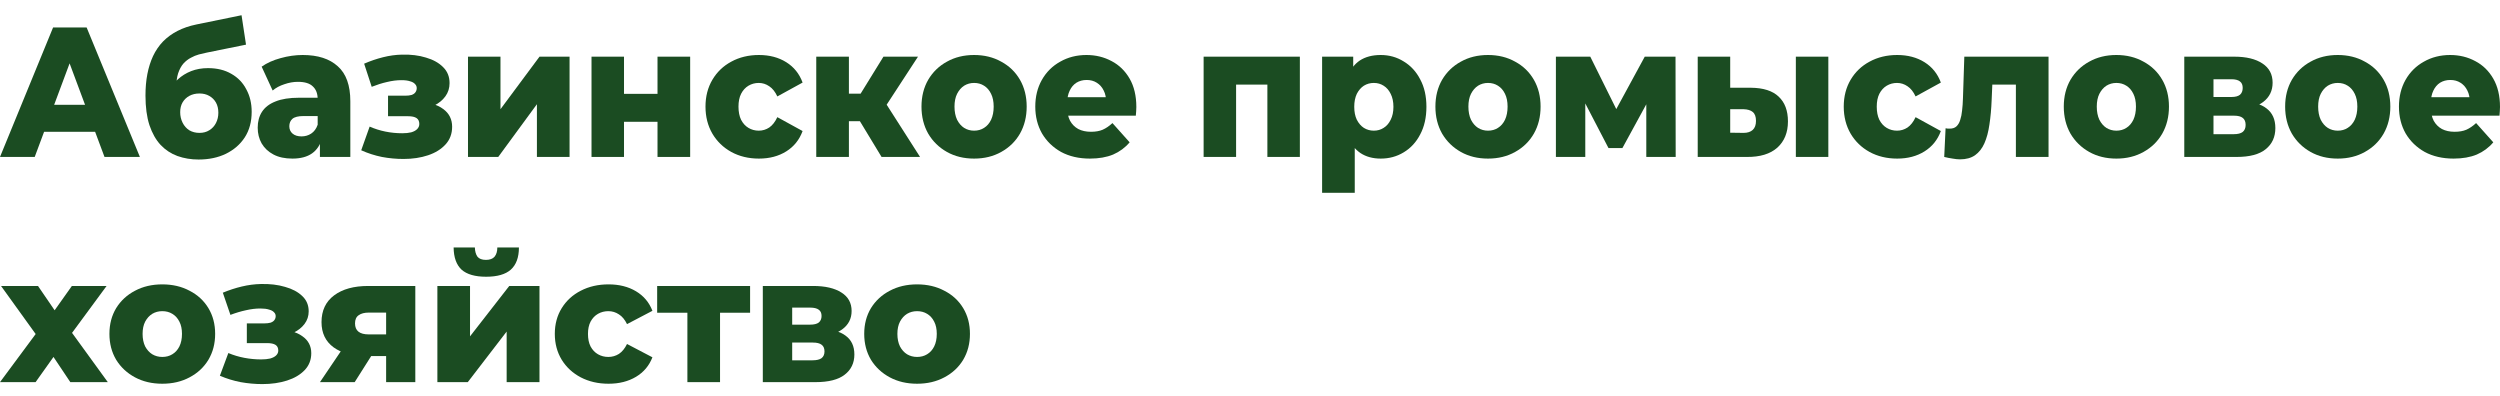 <svg width="183" height="29" viewBox="0 0 183 29" fill="none" xmlns="http://www.w3.org/2000/svg">
<path d="M0 11.488L3.887 2.008H6.34L10.24 11.488H7.649L4.604 3.322H5.586L2.541 11.488H0ZM2.126 9.646L2.768 7.669H7.07L7.712 9.646H2.126Z" fill="#1B4C22"/>
<path d="M14.536 11.677C13.982 11.677 13.467 11.591 12.989 11.42C12.519 11.248 12.108 10.977 11.756 10.607C11.412 10.237 11.139 9.754 10.938 9.158C10.745 8.562 10.649 7.84 10.649 6.992C10.649 6.423 10.695 5.899 10.787 5.421C10.879 4.942 11.018 4.505 11.202 4.107C11.395 3.701 11.638 3.344 11.932 3.038C12.234 2.731 12.586 2.473 12.989 2.266C13.391 2.058 13.852 1.9 14.373 1.792L17.681 1.115L18.008 3.268L15.14 3.85C14.964 3.886 14.771 3.931 14.561 3.985C14.36 4.04 14.163 4.121 13.97 4.229C13.777 4.328 13.597 4.468 13.429 4.649C13.27 4.83 13.14 5.069 13.039 5.367C12.947 5.656 12.901 6.017 12.901 6.45C12.901 6.576 12.905 6.68 12.913 6.761C12.93 6.834 12.943 6.919 12.951 7.019C12.959 7.109 12.963 7.249 12.963 7.439L12.297 6.775C12.498 6.396 12.737 6.075 13.014 5.814C13.299 5.552 13.626 5.349 13.995 5.204C14.364 5.06 14.775 4.987 15.228 4.987C15.89 4.987 16.461 5.127 16.939 5.407C17.417 5.678 17.782 6.057 18.033 6.545C18.293 7.023 18.423 7.569 18.423 8.183C18.423 8.906 18.256 9.528 17.92 10.052C17.585 10.567 17.123 10.968 16.536 11.257C15.958 11.537 15.291 11.677 14.536 11.677ZM14.599 9.727C14.876 9.727 15.115 9.664 15.316 9.537C15.526 9.411 15.689 9.235 15.807 9.009C15.924 8.784 15.983 8.531 15.983 8.251C15.983 7.962 15.924 7.714 15.807 7.506C15.689 7.299 15.526 7.136 15.316 7.019C15.115 6.901 14.876 6.843 14.599 6.843C14.322 6.843 14.075 6.901 13.857 7.019C13.647 7.136 13.483 7.294 13.366 7.493C13.249 7.691 13.19 7.931 13.19 8.21C13.19 8.49 13.249 8.748 13.366 8.982C13.483 9.217 13.647 9.402 13.857 9.537C14.075 9.664 14.322 9.727 14.599 9.727Z" fill="#1B4C22"/>
<path d="M23.418 11.488V10.12L23.254 9.781V7.263C23.254 6.856 23.137 6.545 22.902 6.328C22.675 6.102 22.311 5.99 21.807 5.99C21.48 5.99 21.149 6.048 20.814 6.166C20.478 6.274 20.193 6.427 19.958 6.626L19.153 4.879C19.539 4.608 20 4.401 20.537 4.256C21.082 4.103 21.623 4.026 22.16 4.026C23.267 4.026 24.122 4.301 24.726 4.852C25.338 5.394 25.644 6.247 25.644 7.411V11.488H23.418ZM21.405 11.609C20.86 11.609 20.398 11.51 20.021 11.312C19.644 11.113 19.354 10.842 19.153 10.499C18.96 10.156 18.864 9.772 18.864 9.348C18.864 8.897 18.968 8.508 19.178 8.183C19.396 7.849 19.727 7.597 20.172 7.425C20.616 7.244 21.191 7.154 21.895 7.154H23.506V8.495H22.223C21.837 8.495 21.564 8.562 21.405 8.698C21.254 8.833 21.178 9.014 21.178 9.24C21.178 9.465 21.258 9.646 21.417 9.781C21.577 9.917 21.795 9.984 22.072 9.984C22.332 9.984 22.566 9.917 22.776 9.781C22.994 9.637 23.154 9.42 23.254 9.131L23.581 10.079C23.455 10.585 23.208 10.968 22.839 11.23C22.478 11.483 22 11.609 21.405 11.609Z" fill="#1B4C22"/>
<path d="M29.536 11.636C29.008 11.636 28.479 11.587 27.951 11.488C27.423 11.379 26.919 11.217 26.441 11L27.058 9.267C27.427 9.429 27.813 9.551 28.215 9.632C28.618 9.714 29.029 9.754 29.448 9.754C29.7 9.754 29.918 9.732 30.102 9.686C30.287 9.632 30.429 9.556 30.53 9.456C30.639 9.348 30.694 9.222 30.694 9.077C30.694 8.878 30.626 8.734 30.492 8.644C30.358 8.553 30.153 8.508 29.876 8.508H28.404V7.005H29.662C29.846 7.005 30.002 6.987 30.127 6.951C30.253 6.906 30.346 6.843 30.404 6.761C30.471 6.671 30.505 6.567 30.505 6.45C30.505 6.333 30.463 6.233 30.379 6.152C30.303 6.062 30.182 5.994 30.014 5.949C29.855 5.895 29.645 5.868 29.385 5.868C29.05 5.868 28.698 5.913 28.328 6.003C27.968 6.084 27.595 6.202 27.209 6.355L26.655 4.662C27.108 4.464 27.569 4.306 28.039 4.189C28.509 4.071 28.97 4.008 29.423 3.999C30.077 3.981 30.664 4.053 31.184 4.216C31.712 4.369 32.132 4.604 32.442 4.92C32.752 5.227 32.908 5.615 32.908 6.084C32.908 6.445 32.807 6.766 32.606 7.046C32.404 7.326 32.132 7.551 31.788 7.723C31.444 7.885 31.058 7.967 30.631 7.967L30.681 7.493C31.427 7.493 32.014 7.655 32.442 7.98C32.878 8.296 33.096 8.73 33.096 9.28C33.096 9.786 32.937 10.215 32.618 10.567C32.3 10.919 31.872 11.185 31.335 11.366C30.798 11.546 30.199 11.636 29.536 11.636Z" fill="#1B4C22"/>
<path d="M34.257 11.488V4.148H36.635V7.994L39.491 4.148H41.692V11.488H39.302V7.628L36.471 11.488H34.257Z" fill="#1B4C22"/>
<path d="M43.299 11.488V4.148H45.677V6.87H48.13V4.148H50.52V11.488H48.13V8.915H45.677V11.488H43.299Z" fill="#1B4C22"/>
<path d="M55.554 11.609C54.8 11.609 54.124 11.447 53.529 11.122C52.942 10.797 52.481 10.35 52.145 9.781C51.81 9.203 51.642 8.544 51.642 7.804C51.642 7.064 51.81 6.409 52.145 5.841C52.481 5.272 52.942 4.83 53.529 4.514C54.124 4.189 54.8 4.026 55.554 4.026C56.326 4.026 56.993 4.202 57.555 4.554C58.117 4.906 58.515 5.403 58.75 6.044L56.901 7.059C56.741 6.716 56.544 6.468 56.309 6.315C56.074 6.152 55.819 6.071 55.542 6.071C55.265 6.071 55.014 6.139 54.787 6.274C54.561 6.409 54.38 6.608 54.246 6.87C54.12 7.123 54.057 7.434 54.057 7.804C54.057 8.183 54.12 8.504 54.246 8.766C54.38 9.027 54.561 9.226 54.787 9.361C55.014 9.497 55.265 9.565 55.542 9.565C55.819 9.565 56.074 9.488 56.309 9.334C56.544 9.172 56.741 8.919 56.901 8.576L58.75 9.592C58.515 10.233 58.117 10.729 57.555 11.081C56.993 11.433 56.326 11.609 55.554 11.609Z" fill="#1B4C22"/>
<path d="M64.53 11.488L62.454 8.061L64.379 6.843L67.348 11.488H64.53ZM59.75 11.488V4.148H62.14V11.488H59.75ZM61.435 8.874V6.856H63.901V8.874H61.435ZM64.618 8.102L62.379 7.858L64.668 4.148H67.197L64.618 8.102Z" fill="#1B4C22"/>
<path d="M71.303 11.609C70.556 11.609 69.894 11.447 69.315 11.122C68.737 10.797 68.279 10.35 67.944 9.781C67.617 9.203 67.453 8.544 67.453 7.804C67.453 7.064 67.617 6.409 67.944 5.841C68.279 5.272 68.737 4.83 69.315 4.514C69.894 4.189 70.556 4.026 71.303 4.026C72.049 4.026 72.712 4.189 73.291 4.514C73.878 4.83 74.335 5.272 74.662 5.841C74.989 6.409 75.153 7.064 75.153 7.804C75.153 8.544 74.989 9.203 74.662 9.781C74.335 10.35 73.878 10.797 73.291 11.122C72.712 11.447 72.049 11.609 71.303 11.609ZM71.303 9.565C71.58 9.565 71.823 9.497 72.033 9.361C72.251 9.226 72.423 9.027 72.548 8.766C72.674 8.495 72.737 8.174 72.737 7.804C72.737 7.434 72.674 7.123 72.548 6.87C72.423 6.608 72.251 6.409 72.033 6.274C71.823 6.139 71.58 6.071 71.303 6.071C71.035 6.071 70.791 6.139 70.573 6.274C70.364 6.409 70.192 6.608 70.058 6.87C69.932 7.123 69.869 7.434 69.869 7.804C69.869 8.174 69.932 8.495 70.058 8.766C70.192 9.027 70.364 9.226 70.573 9.361C70.791 9.497 71.035 9.565 71.303 9.565Z" fill="#1B4C22"/>
<path d="M79.784 11.609C78.978 11.609 78.274 11.447 77.67 11.122C77.075 10.788 76.609 10.336 76.274 9.768C75.947 9.19 75.783 8.535 75.783 7.804C75.783 7.073 75.942 6.423 76.261 5.854C76.588 5.276 77.037 4.83 77.607 4.514C78.177 4.189 78.819 4.026 79.532 4.026C80.203 4.026 80.815 4.175 81.369 4.473C81.922 4.762 82.362 5.191 82.69 5.759C83.017 6.328 83.18 7.019 83.18 7.831C83.18 7.922 83.176 8.025 83.168 8.143C83.159 8.26 83.151 8.368 83.142 8.468H77.746V7.114H81.872L80.966 7.493C80.974 7.159 80.916 6.87 80.79 6.626C80.672 6.382 80.505 6.193 80.287 6.057C80.077 5.922 79.83 5.854 79.544 5.854C79.259 5.854 79.008 5.922 78.79 6.057C78.58 6.193 78.416 6.387 78.299 6.64C78.182 6.883 78.123 7.172 78.123 7.506V7.899C78.123 8.26 78.19 8.572 78.324 8.833C78.467 9.095 78.668 9.298 78.928 9.443C79.188 9.578 79.498 9.646 79.859 9.646C80.195 9.646 80.48 9.596 80.714 9.497C80.958 9.389 81.197 9.226 81.431 9.009L82.69 10.418C82.362 10.806 81.96 11.104 81.482 11.312C81.004 11.51 80.438 11.609 79.784 11.609Z" fill="#1B4C22"/>
<path d="M88.105 11.488V4.148H95.15V11.488H92.772V5.638L93.3 6.193H89.966L90.482 5.638V11.488H88.105Z" fill="#1B4C22"/>
<path d="M101.068 11.609C100.489 11.609 99.995 11.474 99.584 11.203C99.173 10.923 98.858 10.508 98.64 9.957C98.43 9.398 98.326 8.684 98.326 7.818C98.326 6.942 98.426 6.229 98.627 5.678C98.829 5.118 99.131 4.703 99.533 4.432C99.944 4.161 100.456 4.026 101.068 4.026C101.689 4.026 102.251 4.184 102.754 4.5C103.265 4.807 103.668 5.245 103.961 5.814C104.263 6.373 104.414 7.041 104.414 7.818C104.414 8.594 104.263 9.267 103.961 9.835C103.668 10.404 103.265 10.842 102.754 11.149C102.251 11.456 101.689 11.609 101.068 11.609ZM96.778 14.115V4.148H99.055V5.394L99.043 7.818L99.168 10.255V14.115H96.778ZM100.565 9.565C100.833 9.565 101.072 9.497 101.282 9.361C101.5 9.226 101.672 9.027 101.798 8.766C101.932 8.504 101.999 8.188 101.999 7.818C101.999 7.448 101.932 7.132 101.798 6.87C101.672 6.608 101.5 6.409 101.282 6.274C101.072 6.139 100.833 6.071 100.565 6.071C100.296 6.071 100.053 6.139 99.835 6.274C99.626 6.409 99.454 6.608 99.319 6.87C99.194 7.132 99.131 7.448 99.131 7.818C99.131 8.188 99.194 8.504 99.319 8.766C99.454 9.027 99.626 9.226 99.835 9.361C100.053 9.497 100.296 9.565 100.565 9.565Z" fill="#1B4C22"/>
<path d="M108.921 11.609C108.175 11.609 107.512 11.447 106.934 11.122C106.355 10.797 105.898 10.35 105.562 9.781C105.235 9.203 105.072 8.544 105.072 7.804C105.072 7.064 105.235 6.409 105.562 5.841C105.898 5.272 106.355 4.83 106.934 4.514C107.512 4.189 108.175 4.026 108.921 4.026C109.668 4.026 110.33 4.189 110.909 4.514C111.496 4.83 111.953 5.272 112.28 5.841C112.607 6.409 112.771 7.064 112.771 7.804C112.771 8.544 112.607 9.203 112.28 9.781C111.953 10.35 111.496 10.797 110.909 11.122C110.33 11.447 109.668 11.609 108.921 11.609ZM108.921 9.565C109.198 9.565 109.441 9.497 109.651 9.361C109.869 9.226 110.041 9.027 110.167 8.766C110.292 8.495 110.355 8.174 110.355 7.804C110.355 7.434 110.292 7.123 110.167 6.87C110.041 6.608 109.869 6.409 109.651 6.274C109.441 6.139 109.198 6.071 108.921 6.071C108.653 6.071 108.41 6.139 108.192 6.274C107.982 6.409 107.81 6.608 107.676 6.87C107.55 7.123 107.487 7.434 107.487 7.804C107.487 8.174 107.55 8.495 107.676 8.766C107.81 9.027 107.982 9.226 108.192 9.361C108.41 9.497 108.653 9.565 108.921 9.565Z" fill="#1B4C22"/>
<path d="M113.892 11.488V4.148H116.408L118.786 8.942H117.792L120.396 4.148H122.648L122.66 11.488H120.509V6.694L120.874 6.965L118.76 10.838H117.741L115.628 6.775L116.043 6.653V11.488H113.892Z" fill="#1B4C22"/>
<path d="M131.456 11.488V4.148H133.834V11.488H131.456ZM128.173 6.423C129.079 6.432 129.754 6.649 130.198 7.073C130.651 7.497 130.878 8.102 130.878 8.887C130.878 9.7 130.618 10.341 130.098 10.81C129.578 11.271 128.836 11.496 127.871 11.488H124.273V4.148H126.651V6.423H128.173ZM127.632 9.727C127.917 9.727 128.139 9.655 128.299 9.51C128.458 9.366 128.538 9.145 128.538 8.847C128.538 8.54 128.458 8.323 128.299 8.197C128.148 8.07 127.926 8.003 127.632 7.994H126.651V9.714L127.632 9.727Z" fill="#1B4C22"/>
<path d="M138.875 11.609C138.12 11.609 137.445 11.447 136.849 11.122C136.262 10.797 135.801 10.35 135.465 9.781C135.13 9.203 134.962 8.544 134.962 7.804C134.962 7.064 135.13 6.409 135.465 5.841C135.801 5.272 136.262 4.83 136.849 4.514C137.445 4.189 138.12 4.026 138.875 4.026C139.646 4.026 140.313 4.202 140.875 4.554C141.437 4.906 141.835 5.403 142.07 6.044L140.221 7.059C140.062 6.716 139.864 6.468 139.63 6.315C139.395 6.152 139.139 6.071 138.862 6.071C138.585 6.071 138.334 6.139 138.107 6.274C137.881 6.409 137.701 6.608 137.566 6.87C137.441 7.123 137.378 7.434 137.378 7.804C137.378 8.183 137.441 8.504 137.566 8.766C137.701 9.027 137.881 9.226 138.107 9.361C138.334 9.497 138.585 9.565 138.862 9.565C139.139 9.565 139.395 9.488 139.63 9.334C139.864 9.172 140.062 8.919 140.221 8.576L142.07 9.592C141.835 10.233 141.437 10.729 140.875 11.081C140.313 11.433 139.646 11.609 138.875 11.609Z" fill="#1B4C22"/>
<path d="M142.317 11.488L142.417 9.389C142.476 9.398 142.53 9.407 142.581 9.416C142.631 9.416 142.677 9.416 142.719 9.416C142.929 9.416 143.092 9.361 143.21 9.253C143.336 9.136 143.428 8.978 143.487 8.779C143.554 8.581 143.6 8.35 143.625 8.089C143.658 7.818 143.679 7.524 143.688 7.208L143.788 4.148H149.953V11.488H147.563V5.61L148.091 6.193H145.361L145.864 5.583L145.789 7.317C145.764 7.976 145.709 8.576 145.625 9.118C145.55 9.65 145.428 10.106 145.26 10.485C145.093 10.865 144.862 11.158 144.568 11.366C144.283 11.564 143.918 11.664 143.474 11.664C143.315 11.664 143.134 11.646 142.933 11.609C142.74 11.582 142.535 11.542 142.317 11.488Z" fill="#1B4C22"/>
<path d="M154.918 11.609C154.172 11.609 153.509 11.447 152.93 11.122C152.352 10.797 151.895 10.35 151.559 9.781C151.232 9.203 151.069 8.544 151.069 7.804C151.069 7.064 151.232 6.409 151.559 5.841C151.895 5.272 152.352 4.83 152.93 4.514C153.509 4.189 154.172 4.026 154.918 4.026C155.665 4.026 156.327 4.189 156.906 4.514C157.493 4.83 157.95 5.272 158.277 5.841C158.604 6.409 158.768 7.064 158.768 7.804C158.768 8.544 158.604 9.203 158.277 9.781C157.95 10.35 157.493 10.797 156.906 11.122C156.327 11.447 155.665 11.609 154.918 11.609ZM154.918 9.565C155.195 9.565 155.438 9.497 155.648 9.361C155.866 9.226 156.038 9.027 156.164 8.766C156.289 8.495 156.352 8.174 156.352 7.804C156.352 7.434 156.289 7.123 156.164 6.87C156.038 6.608 155.866 6.409 155.648 6.274C155.438 6.139 155.195 6.071 154.918 6.071C154.65 6.071 154.407 6.139 154.188 6.274C153.979 6.409 153.807 6.608 153.673 6.87C153.547 7.123 153.484 7.434 153.484 7.804C153.484 8.174 153.547 8.495 153.673 8.766C153.807 9.027 153.979 9.226 154.188 9.361C154.407 9.497 154.65 9.565 154.918 9.565Z" fill="#1B4C22"/>
<path d="M159.889 11.488V4.148H163.55C164.43 4.148 165.118 4.315 165.613 4.649C166.108 4.974 166.355 5.443 166.355 6.057C166.355 6.644 166.124 7.114 165.663 7.466C165.21 7.809 164.598 7.98 163.826 7.98L164.04 7.439C164.871 7.439 165.495 7.606 165.915 7.94C166.343 8.265 166.556 8.743 166.556 9.375C166.556 10.025 166.322 10.54 165.852 10.919C165.391 11.298 164.682 11.488 163.726 11.488H159.889ZM162.027 9.822H163.512C163.805 9.822 164.024 9.768 164.166 9.659C164.309 9.542 164.38 9.37 164.38 9.145C164.38 8.91 164.309 8.739 164.166 8.63C164.032 8.522 163.822 8.468 163.537 8.468H162.027V9.822ZM162.027 7.1H163.336C163.621 7.1 163.831 7.046 163.965 6.937C164.099 6.82 164.166 6.653 164.166 6.436C164.166 6.22 164.099 6.062 163.965 5.962C163.831 5.854 163.621 5.8 163.336 5.8H162.027V7.1Z" fill="#1B4C22"/>
<path d="M171.123 11.609C170.376 11.609 169.714 11.447 169.135 11.122C168.556 10.797 168.099 10.35 167.764 9.781C167.437 9.203 167.273 8.544 167.273 7.804C167.273 7.064 167.437 6.409 167.764 5.841C168.099 5.272 168.556 4.83 169.135 4.514C169.714 4.189 170.376 4.026 171.123 4.026C171.869 4.026 172.532 4.189 173.11 4.514C173.698 4.83 174.155 5.272 174.482 5.841C174.809 6.409 174.972 7.064 174.972 7.804C174.972 8.544 174.809 9.203 174.482 9.781C174.155 10.35 173.698 10.797 173.11 11.122C172.532 11.447 171.869 11.609 171.123 11.609ZM171.123 9.565C171.4 9.565 171.643 9.497 171.852 9.361C172.07 9.226 172.242 9.027 172.368 8.766C172.494 8.495 172.557 8.174 172.557 7.804C172.557 7.434 172.494 7.123 172.368 6.87C172.242 6.608 172.07 6.409 171.852 6.274C171.643 6.139 171.4 6.071 171.123 6.071C170.854 6.071 170.611 6.139 170.393 6.274C170.183 6.409 170.011 6.608 169.877 6.87C169.751 7.123 169.689 7.434 169.689 7.804C169.689 8.174 169.751 8.495 169.877 8.766C170.011 9.027 170.183 9.226 170.393 9.361C170.611 9.497 170.854 9.565 171.123 9.565Z" fill="#1B4C22"/>
<path d="M179.603 11.609C178.798 11.609 178.094 11.447 177.49 11.122C176.894 10.788 176.429 10.336 176.093 9.768C175.766 9.19 175.603 8.535 175.603 7.804C175.603 7.073 175.762 6.423 176.081 5.854C176.408 5.276 176.857 4.83 177.427 4.514C177.997 4.189 178.639 4.026 179.352 4.026C180.023 4.026 180.635 4.175 181.188 4.473C181.742 4.762 182.182 5.191 182.509 5.759C182.836 6.328 183 7.019 183 7.831C183 7.922 182.996 8.025 182.987 8.143C182.979 8.26 182.971 8.368 182.962 8.468H177.565V7.114H181.692L180.786 7.493C180.794 7.159 180.736 6.87 180.61 6.626C180.492 6.382 180.325 6.193 180.107 6.057C179.897 5.922 179.649 5.854 179.364 5.854C179.079 5.854 178.827 5.922 178.609 6.057C178.4 6.193 178.236 6.387 178.119 6.64C178.001 6.883 177.943 7.172 177.943 7.506V7.899C177.943 8.26 178.01 8.572 178.144 8.833C178.287 9.095 178.488 9.298 178.748 9.443C179.008 9.578 179.318 9.646 179.679 9.646C180.014 9.646 180.299 9.596 180.534 9.497C180.777 9.389 181.016 9.226 181.251 9.009L182.509 10.418C182.182 10.806 181.78 11.104 181.302 11.312C180.824 11.51 180.257 11.609 179.603 11.609Z" fill="#1B4C22"/>
<path d="M0 27.972L3.149 23.725L3.098 25.128L0.076 20.933H2.782L4.477 23.413L3.465 23.465L5.261 20.933H7.802L4.78 25.037V23.686L7.891 27.972H5.147L3.376 25.322L4.388 25.465L2.605 27.972H0Z" fill="#1B4C22"/>
<path d="M11.879 28.089C11.129 28.089 10.463 27.933 9.881 27.621C9.3 27.309 8.84 26.881 8.503 26.335C8.174 25.781 8.01 25.149 8.01 24.439C8.01 23.729 8.174 23.102 8.503 22.556C8.84 22.011 9.3 21.586 9.881 21.283C10.463 20.972 11.129 20.816 11.879 20.816C12.63 20.816 13.296 20.972 13.877 21.283C14.468 21.586 14.927 22.011 15.256 22.556C15.585 23.102 15.749 23.729 15.749 24.439C15.749 25.149 15.585 25.781 15.256 26.335C14.927 26.881 14.468 27.309 13.877 27.621C13.296 27.933 12.63 28.089 11.879 28.089ZM11.879 26.128C12.158 26.128 12.402 26.063 12.613 25.933C12.832 25.803 13.005 25.612 13.131 25.361C13.258 25.102 13.321 24.794 13.321 24.439C13.321 24.084 13.258 23.786 13.131 23.543C13.005 23.292 12.832 23.102 12.613 22.972C12.402 22.842 12.158 22.777 11.879 22.777C11.61 22.777 11.365 22.842 11.146 22.972C10.935 23.102 10.762 23.292 10.627 23.543C10.501 23.786 10.438 24.084 10.438 24.439C10.438 24.794 10.501 25.102 10.627 25.361C10.762 25.612 10.935 25.803 11.146 25.933C11.365 26.063 11.61 26.128 11.879 26.128Z" fill="#1B4C22"/>
<path d="M19.206 28.115C18.675 28.115 18.144 28.067 17.613 27.972C17.082 27.868 16.576 27.712 16.096 27.504L16.715 25.842C17.086 25.998 17.474 26.115 17.879 26.192C18.283 26.27 18.697 26.309 19.118 26.309C19.371 26.309 19.59 26.288 19.776 26.244C19.961 26.192 20.104 26.119 20.206 26.024C20.315 25.92 20.37 25.799 20.37 25.66C20.37 25.47 20.302 25.331 20.168 25.244C20.033 25.158 19.826 25.115 19.548 25.115H18.068V23.673H19.333C19.518 23.673 19.674 23.656 19.801 23.621C19.927 23.578 20.02 23.517 20.079 23.439C20.146 23.353 20.18 23.253 20.18 23.141C20.18 23.028 20.138 22.933 20.054 22.855C19.978 22.768 19.856 22.703 19.687 22.66C19.527 22.608 19.316 22.582 19.055 22.582C18.718 22.582 18.363 22.625 17.992 22.712C17.63 22.79 17.255 22.902 16.867 23.05L16.311 21.426C16.766 21.236 17.23 21.084 17.702 20.972C18.174 20.859 18.637 20.799 19.093 20.79C19.75 20.773 20.34 20.842 20.863 20.998C21.394 21.145 21.816 21.37 22.128 21.673C22.44 21.967 22.596 22.34 22.596 22.79C22.596 23.136 22.494 23.444 22.292 23.712C22.09 23.98 21.816 24.197 21.47 24.361C21.124 24.517 20.737 24.595 20.307 24.595L20.357 24.141C21.108 24.141 21.698 24.296 22.128 24.608C22.566 24.911 22.785 25.327 22.785 25.855C22.785 26.34 22.625 26.751 22.305 27.089C21.984 27.426 21.554 27.682 21.015 27.855C20.475 28.028 19.872 28.115 19.206 28.115Z" fill="#1B4C22"/>
<path d="M28.264 27.972V25.686L28.58 26.063H26.835C25.815 26.063 25.01 25.851 24.42 25.426C23.83 24.993 23.535 24.379 23.535 23.582C23.535 22.734 23.842 22.08 24.458 21.621C25.073 21.162 25.904 20.933 26.949 20.933H30.401V27.972H28.264ZM23.421 27.972L25.229 25.296H27.657L25.963 27.972H23.421ZM28.264 24.946V22.27L28.58 22.881H27C26.679 22.881 26.431 22.946 26.253 23.076C26.076 23.197 25.988 23.396 25.988 23.673C25.988 24.21 26.321 24.478 26.987 24.478H28.58L28.264 24.946Z" fill="#1B4C22"/>
<path d="M32.016 27.972V20.933H34.406V24.621L37.277 20.933H39.49V27.972H37.087V24.27L34.242 27.972H32.016ZM35.582 20.257C34.773 20.257 34.174 20.084 33.786 19.738C33.407 19.383 33.213 18.842 33.205 18.115H34.76C34.769 18.4 34.832 18.625 34.95 18.79C35.076 18.946 35.283 19.024 35.57 19.024C35.856 19.024 36.067 18.946 36.202 18.79C36.337 18.625 36.404 18.4 36.404 18.115H37.985C37.985 18.842 37.787 19.383 37.391 19.738C37.003 20.084 36.4 20.257 35.582 20.257Z" fill="#1B4C22"/>
<path d="M44.545 28.089C43.786 28.089 43.108 27.933 42.509 27.621C41.919 27.309 41.455 26.881 41.118 26.335C40.781 25.781 40.612 25.149 40.612 24.439C40.612 23.729 40.781 23.102 41.118 22.556C41.455 22.011 41.919 21.586 42.509 21.283C43.108 20.972 43.786 20.816 44.545 20.816C45.321 20.816 45.991 20.985 46.556 21.322C47.12 21.66 47.521 22.136 47.757 22.751L45.898 23.725C45.738 23.396 45.54 23.158 45.304 23.011C45.068 22.855 44.81 22.777 44.532 22.777C44.254 22.777 44.001 22.842 43.773 22.972C43.546 23.102 43.365 23.292 43.23 23.543C43.103 23.786 43.04 24.084 43.04 24.439C43.04 24.803 43.103 25.11 43.23 25.361C43.365 25.612 43.546 25.803 43.773 25.933C44.001 26.063 44.254 26.128 44.532 26.128C44.81 26.128 45.068 26.054 45.304 25.907C45.54 25.751 45.738 25.509 45.898 25.18L47.757 26.154C47.521 26.768 47.12 27.244 46.556 27.582C45.991 27.92 45.321 28.089 44.545 28.089Z" fill="#1B4C22"/>
<path d="M50.317 27.972V22.348L50.835 22.894H48.104V20.933H54.907V22.894H52.176L52.707 22.348V27.972H50.317Z" fill="#1B4C22"/>
<path d="M55.838 27.972V20.933H59.518C60.403 20.933 61.094 21.093 61.592 21.413C62.089 21.725 62.338 22.175 62.338 22.764C62.338 23.327 62.106 23.777 61.642 24.115C61.187 24.444 60.572 24.608 59.796 24.608L60.011 24.089C60.846 24.089 61.474 24.249 61.895 24.569C62.325 24.881 62.54 25.34 62.54 25.946C62.54 26.569 62.304 27.063 61.832 27.426C61.368 27.79 60.656 27.972 59.695 27.972H55.838ZM57.988 26.374H59.48C59.775 26.374 59.994 26.322 60.138 26.218C60.281 26.106 60.353 25.941 60.353 25.725C60.353 25.5 60.281 25.335 60.138 25.232C60.003 25.128 59.792 25.076 59.505 25.076H57.988V26.374ZM57.988 23.764H59.303C59.59 23.764 59.8 23.712 59.935 23.608C60.07 23.495 60.138 23.335 60.138 23.128C60.138 22.92 60.07 22.768 59.935 22.673C59.8 22.569 59.59 22.517 59.303 22.517H57.988V23.764Z" fill="#1B4C22"/>
<path d="M67.13 28.089C66.38 28.089 65.714 27.933 65.132 27.621C64.551 27.309 64.091 26.881 63.754 26.335C63.425 25.781 63.261 25.149 63.261 24.439C63.261 23.729 63.425 23.102 63.754 22.556C64.091 22.011 64.551 21.586 65.132 21.283C65.714 20.972 66.38 20.816 67.13 20.816C67.881 20.816 68.547 20.972 69.128 21.283C69.719 21.586 70.178 22.011 70.507 22.556C70.836 23.102 71 23.729 71 24.439C71 25.149 70.836 25.781 70.507 26.335C70.178 26.881 69.719 27.309 69.128 27.621C68.547 27.933 67.881 28.089 67.13 28.089ZM67.13 26.128C67.409 26.128 67.653 26.063 67.864 25.933C68.083 25.803 68.256 25.612 68.382 25.361C68.509 25.102 68.572 24.794 68.572 24.439C68.572 24.084 68.509 23.786 68.382 23.543C68.256 23.292 68.083 23.102 67.864 22.972C67.653 22.842 67.409 22.777 67.13 22.777C66.861 22.777 66.616 22.842 66.397 22.972C66.186 23.102 66.013 23.292 65.879 23.543C65.752 23.786 65.689 24.084 65.689 24.439C65.689 24.794 65.752 25.102 65.879 25.361C66.013 25.612 66.186 25.803 66.397 25.933C66.616 26.063 66.861 26.128 67.13 26.128Z" fill="#1B4C22"/>
</svg>

